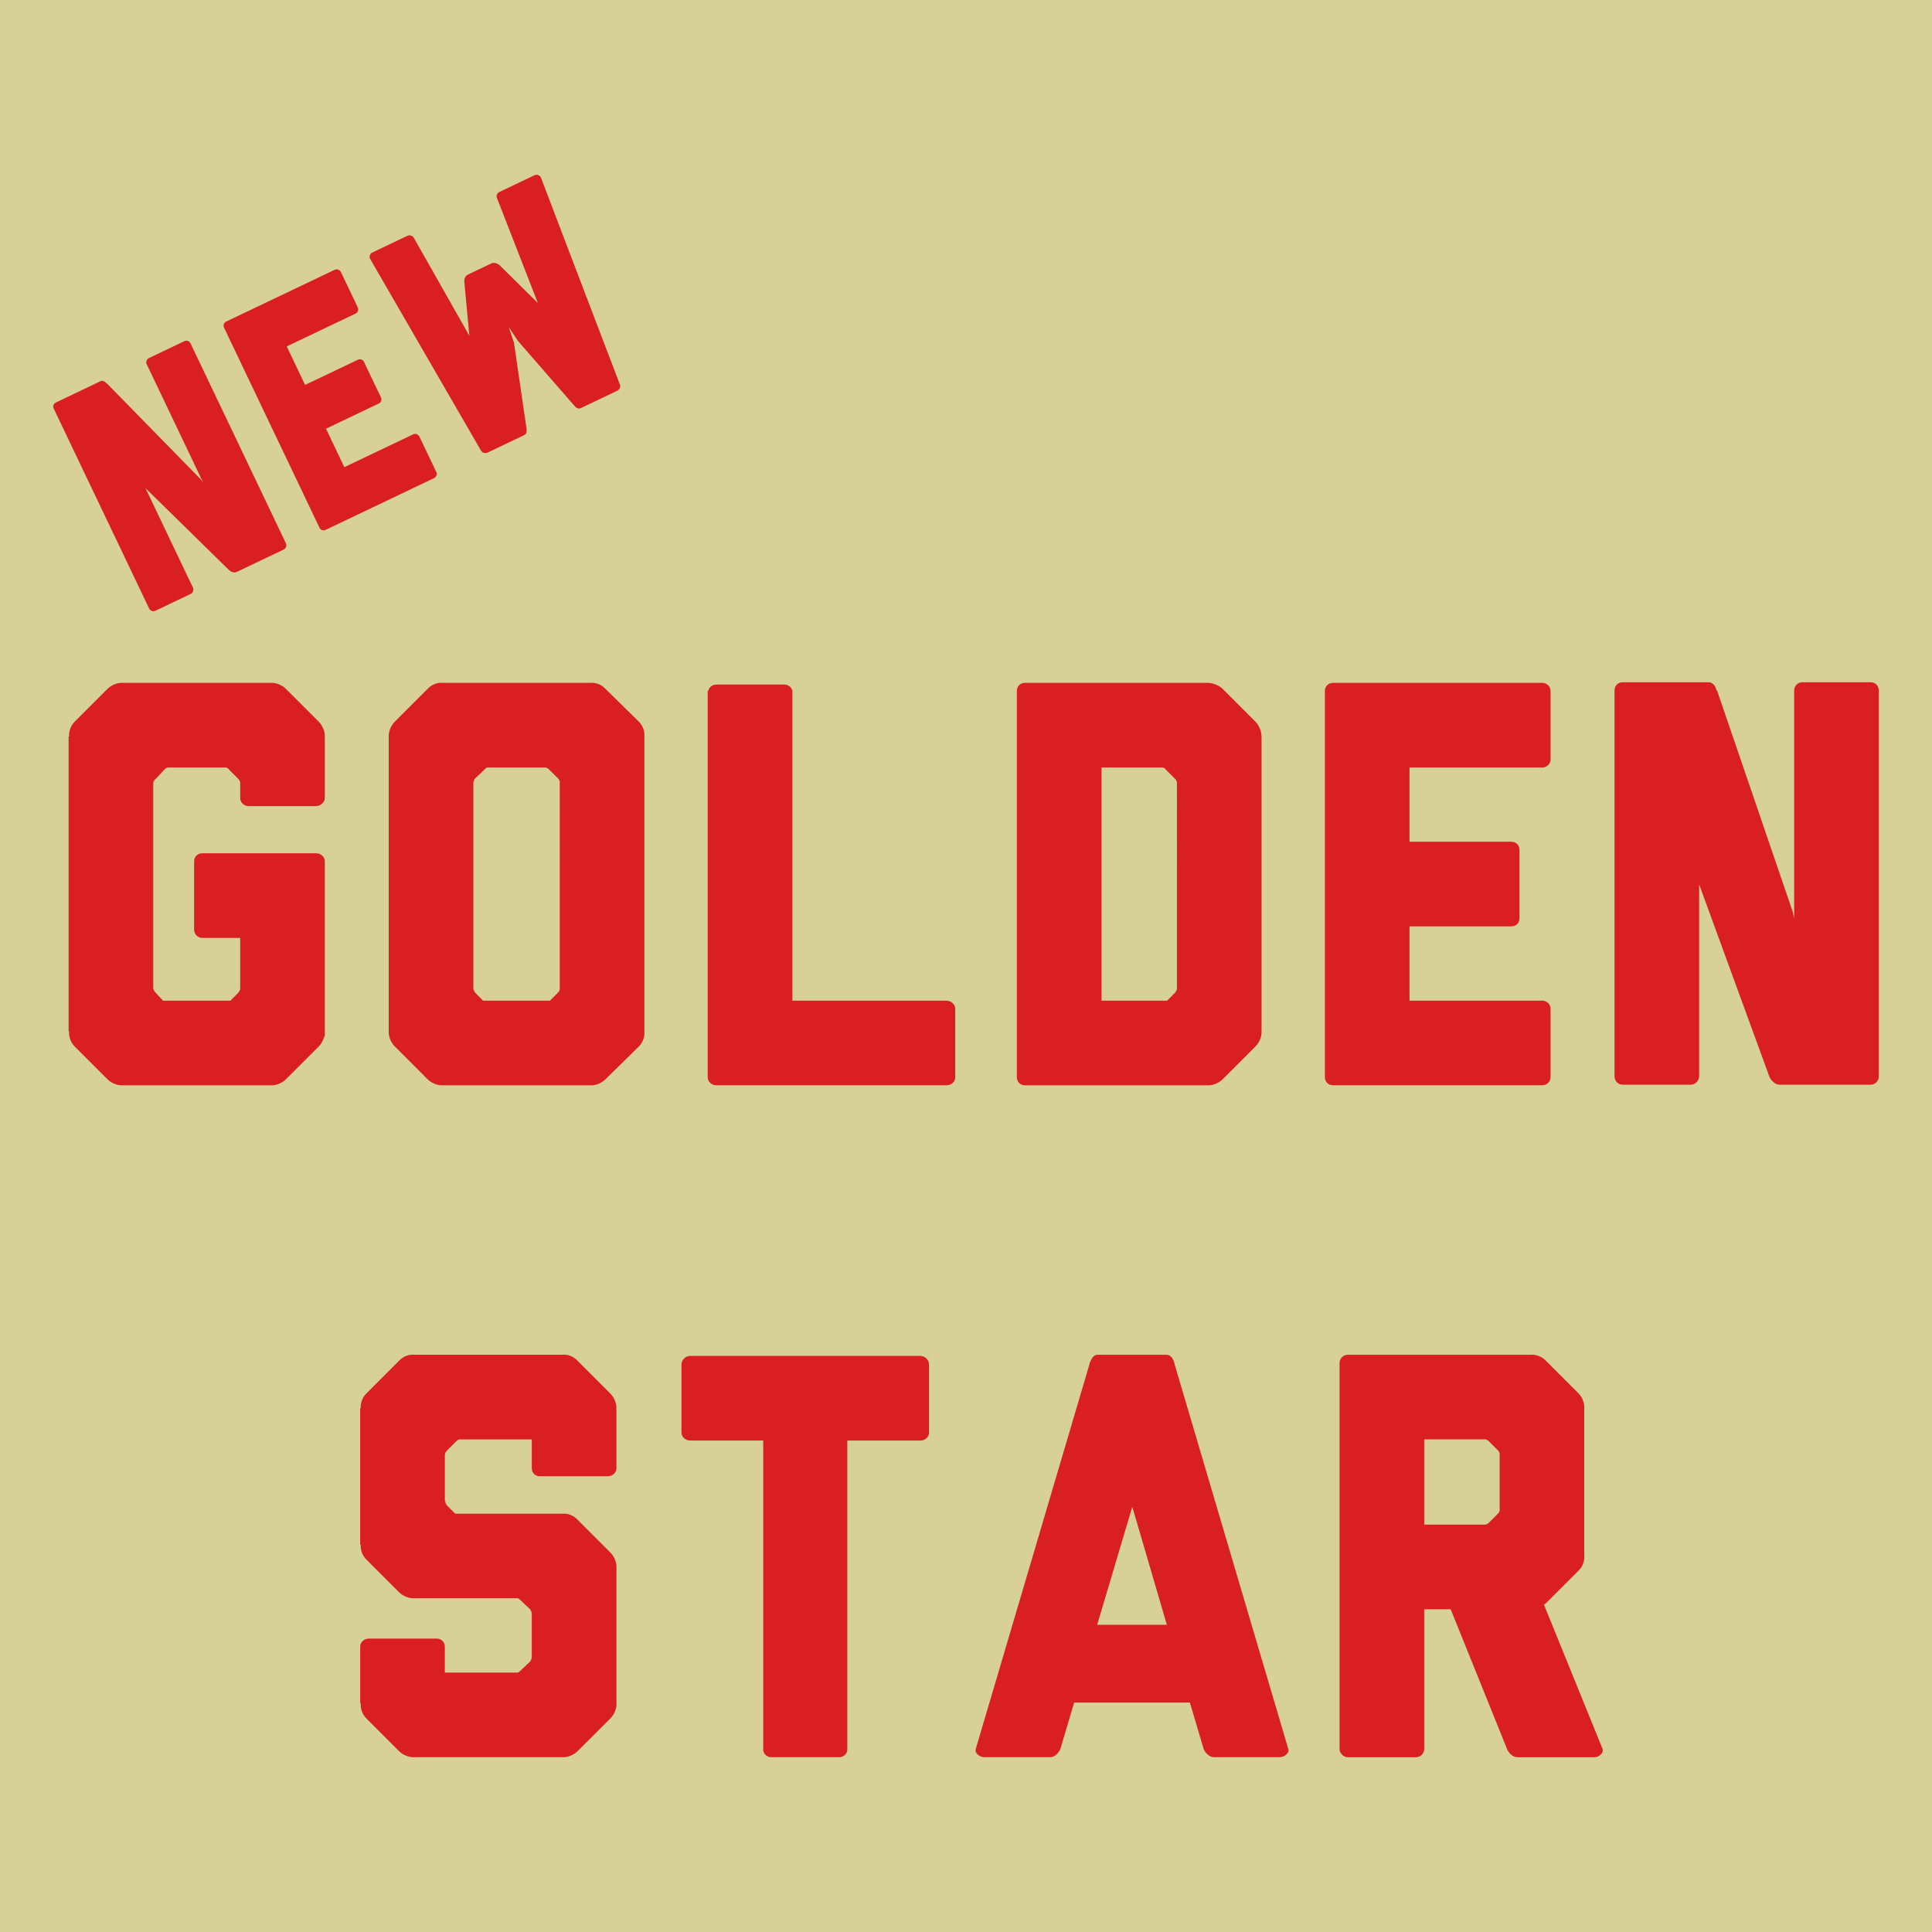<svg xmlns="http://www.w3.org/2000/svg" id="Layer_1" x="0" y="0" version="1.1" viewBox="0 0 960 960" xml:space="preserve"><style>.st1{fill:#d91f22}</style><path fill="#d7d197" d="M0 0h960.01v960H0z"/><path d="M100.46 466.04c-2.29 0-4-2-4-4V428c0-2.29 1.72-4 4-4h56.65c2.29 0 4.29 1.72 4.29 4v86.97h-.29c-.29 1.43-1.14 3.43-2.86 5.15l-16.02 16.02c-3.43 3.43-7.44 3.15-7.44 3.15h-74.1s-4.01.29-7.44-3.15l-16.02-16.02c-3.43-3.43-2.86-7.44-2.86-7.44l-.29-.29V365.91h.29s-.57-4.01 2.86-7.44l16.02-16.02c3.43-3.43 7.44-3.15 7.44-3.15h74.1s4.01-.29 7.44 3.15l16.02 16.02c3.43 3.43 3.15 7.44 3.15 7.44h-.29l.29.29v30.33c0 2-2 4-4.29 4h-33.76c-2.29 0-4-2-4-4v-7.44s0-1.14-.86-2l-4.86-4.86c-.57-.86-1.43-.86-2-.86H83.87c-.57 0-1.14 0-2 .86l-4.58 4.86c-1.14.86-1.14 2-1.14 2v102.13c.29.57.29 1.14 1.14 2l3.72 4.01h33.47l4.01-4.01c.57-.86.86-1.43.86-2v-25.18h-18.89zm219.72 46.63s.57 4.01-2.86 7.44l-16.31 16.02c-3.43 3.43-7.15 3.15-7.15 3.15h-74.1s-4.01.29-7.44-3.15l-16.02-16.02c-3.43-3.43-3.15-7.44-3.15-7.44V365.91s-.29-4.01 3.15-7.44l16.02-16.02c3.43-3.72 7.44-3.15 7.44-3.15h73.81s4.01-.57 7.44 3.15l16.31 16.02c3.43 3.43 2.86 7.44 2.86 7.44v146.76zm-77.53-131.31c-.29 0-1.14 0-1.72.86l-4.86 4.58c-.86 1.14-.86 2.29-.86 2.29v102.13c0 .57.29 1.14.86 2l4 4.01h33.19l4.01-4.01c.86-.86.86-1.43.86-2V389.08s.29-1.14-.86-2.29l-4.58-4.58c-.86-.86-1.72-.86-2-.86h-28.04zm232.01 119.87v34.04c0 2.29-2 4-4.29 4H355.94c-2.29 0-4.29-1.72-4.29-4V343.31h.29c.29-1.72 2-3.15 4.01-3.15h33.76c2 0 3.72 1.43 4.01 3.15v153.91h76.67c2.27 0 4.27 2 4.27 4.01zm149.05 18.88l-16.02 16.02c-3.43 3.43-7.44 3.15-7.44 3.15h-90.98c-2.29 0-4.01-1.72-4.01-4V343.31c0-2.29 1.72-4 4.01-4h90.98s4.29 0 7.44 3.15l16.02 16.02c3.15 3.15 3.15 7.44 3.15 7.44v146.76c0-.01.29 4-3.15 7.43zm-76.38-138.75v115.86h32.61l4.01-4.01c.57-.86.86-1.43.86-2V389.08s0-1.14-.86-2l-4.86-4.86c-.57-.86-1.43-.86-2-.86h-29.76zm153.05 36.9h50.64c2.29 0 4.01 1.72 4.01 4v34.04c0 2.29-1.72 4.01-4.01 4.01h-50.64v36.91h66.09c2 0 4 1.72 4 4v34.04c0 2.29-2 4-4 4H662.34c-2.29 0-4.01-1.72-4.01-4V343.31c0-2.29 1.72-4 4.01-4h104.13c2 0 4 1.72 4 4v34.04c0 2.29-2 4.01-4 4.01h-66.09v36.9zm233.16-75.24v191.96c0 2-1.72 4-4 4h-45.2c-2.29 0-4.29-2-5.15-4l-34.9-95.55v95.55c0 2-2 4-4 4h-34.04c-2.29 0-4-2-4-4V343.02c0-2.29 1.72-4.01 4-4.01h42.63c2 0 3.43 1.43 4 4.01h.29l37.76 110.43.57 3.15V343.02c0-2.29 2-4.01 4-4.01h34.04c2.29.01 4 1.72 4 4.01zM306.01 699.78l.29.29v29.47c0 2.29-2 4.01-4.29 4.01h-33.76c-2.29 0-4.01-1.72-4.01-4.01v-14.3h-35.47c-.57 0-1.14 0-2 .86l-4.58 4.58c-1.14 1.14-1.14 2.29-1.14 2.29v23.17l.29-.29s-.29 1.14.86 2.29l4.01 4.01h53.5s4.01-.57 7.44 3.15l16.02 16.02c3.43 3.43 3.15 7.44 3.15 7.44v67.8s.29 4.01-3.15 7.44l-16.04 16c-3.43 3.43-7.44 3.15-7.44 3.15h-74.1s-4.01.29-7.44-3.15l-16.02-16.02c-3.43-3.43-2.86-7.44-2.86-7.44s-.29-.29-.29-.57v-27.75c0-2.29 2-4.01 4.29-4.01h33.76c2.29 0 4 1.72 4 4.01v12.87h36.05c.57 0 .86-.29 1.43-.86l4.86-4.58c.86-1.14.86-2.29.86-2.29V801.9s0-1.14-.86-2.29l-4.86-4.58c-.57-.57-.86-.86-1.43-.86h-51.5s-4.01.29-7.44-3.15L182.12 775c-3.43-3.43-2.86-7.44-2.86-7.44h-.29v-67.8h.29s-.57-4 2.86-7.44l16.02-16.02c3.43-3.72 7.44-3.15 7.44-3.15h74.1s4.01-.57 7.44 3.15l16.02 16.02c3.43 3.43 3.15 7.44 3.15 7.44h-.28zm155.63-21.74v33.76c0 2.29-2 4-4.29 4h-36.33v153.91c-.29 2-2 3.43-4.01 3.43h-33.76c-2 0-3.72-1.43-4.01-3.43V715.8h-36.33c-2.29 0-4.29-1.72-4.29-4v-33.76c0-2.29 2-4.29 4.29-4.29h114.43c2.3 0 4.3 2 4.3 4.29zm178.52 191.1c.57 2-2 4.01-4.29 4.01h-32.61c-2.29 0-4.29-2-5.15-4.01l-6.87-23.17h-57.5l-6.87 23.17c-.86 2-2.86 4.01-5.15 4.01h-32.61c-2.29 0-4.86-2-4.29-4.01l56.65-191.68v-.29c1.14-2.58 2-4 4-4h34.05c2 0 3.15 1.43 4 4v.29c18.88 63.8 37.76 127.88 56.64 191.68zm-60.36-61.79l-17.17-58.65-17.45 58.65h34.62zm207.41-34.33s.57 4.01-2.86 7.44l-16.31 16.31-.86.57 29.18 71.81c.57 2-2 4.01-4 4.01h-38.34c-2.29 0-4.29-2-5.15-4.01l-28.04-69.52h-13.16v69.52c0 2-1.72 4.01-4.01 4.01h-34.04c-2 0-4-2-4-4.01V677.18c0-2.29 2-4 4-4h90.97s4.01-.57 7.44 2.86l16.31 16.31c3.43 3.43 2.86 8.01 2.86 8.01v72.66zm-79.53-15.45h30.04c.29 0 1.15 0 2-.86l4.58-4.58c1.14-1.14.86-2.29.86-2.29v-26.89s.29-1.14-.86-2.29l-4.58-4.58c-1.14-1.14-2.29-.86-2.29-.86h-29.75v42.35zM94.67 170.62l47.41 99.37c.49 1.04.1 2.5-1.08 3.06l-23.4 11.16c-1.18.56-2.72.02-3.65-.8l-41.66-40.84 23.6 49.46c.49 1.04-.05 2.57-1.08 3.06l-17.62 8.41c-1.19.56-2.57-.05-3.06-1.09L26.7 203.05c-.57-1.18-.1-2.5 1.08-3.06l22.07-10.53c1.04-.49 2.13-.11 3.06 1.08l.15-.07 46.82 47.84 1.07 1.49L72.9 181c-.57-1.18.05-2.57 1.08-3.06l17.62-8.41c1.19-.56 2.5-.1 3.07 1.09zm56.93 20.65l26.21-12.51c1.18-.57 2.5-.1 3.06 1.08l8.41 17.62c.56 1.18.1 2.5-1.08 3.06l-26.21 12.51 9.11 19.1 34.21-16.32c1.04-.49 2.5-.1 3.06 1.08l8.41 17.62c.57 1.18-.05 2.57-1.08 3.06l-53.9 25.72c-1.19.57-2.5.1-3.06-1.09l-47.41-99.37c-.56-1.18-.1-2.5 1.08-3.06l53.9-25.72c1.04-.49 2.5-.1 3.06 1.08l8.41 17.62c.56 1.18-.05 2.57-1.08 3.06l-34.21 16.32 9.11 19.14zm156.33-.42l.21.44c.13.66.05 1.25-.25 1.76-.15.07-.08.22-.23.29 0 0-.08.22-.37.36 0 0-.08.22-.23.29l-18.51 8.83c-1.04.49-2.2-.04-3.06-1.09l-28.17-32.37-4.57-6.91 2.64 7.83 6.25 42.83c.19 1.54-.05 2.57-1.23 3.13l-18.51 8.83c-.15.07-.22-.08-.37-.01s-.37-.01-.52.06c-.15.07-.22-.08-.22-.08-.73-.01-1.24-.32-1.52-.91-.15.07-.22-.08-.22-.08l-.14-.3-55.04-95.18c-.49-1.04-.1-2.5 1.08-3.06l17.47-8.34c1.18-.56 2.72-.02 3.21 1.01l27.58 48.65-2.51-26.98c-.05-1.25.49-2.78 1.68-3.35l11.85-5.65c1.19-.56 2.72-.02 3.8.73l19.24 19-20.3-52.08c-.49-1.04-.1-2.5 1.08-3.06l17.62-8.41c1.04-.49 2.57.05 3.06 1.09l39.2 102.73z" class="st1"/></svg>